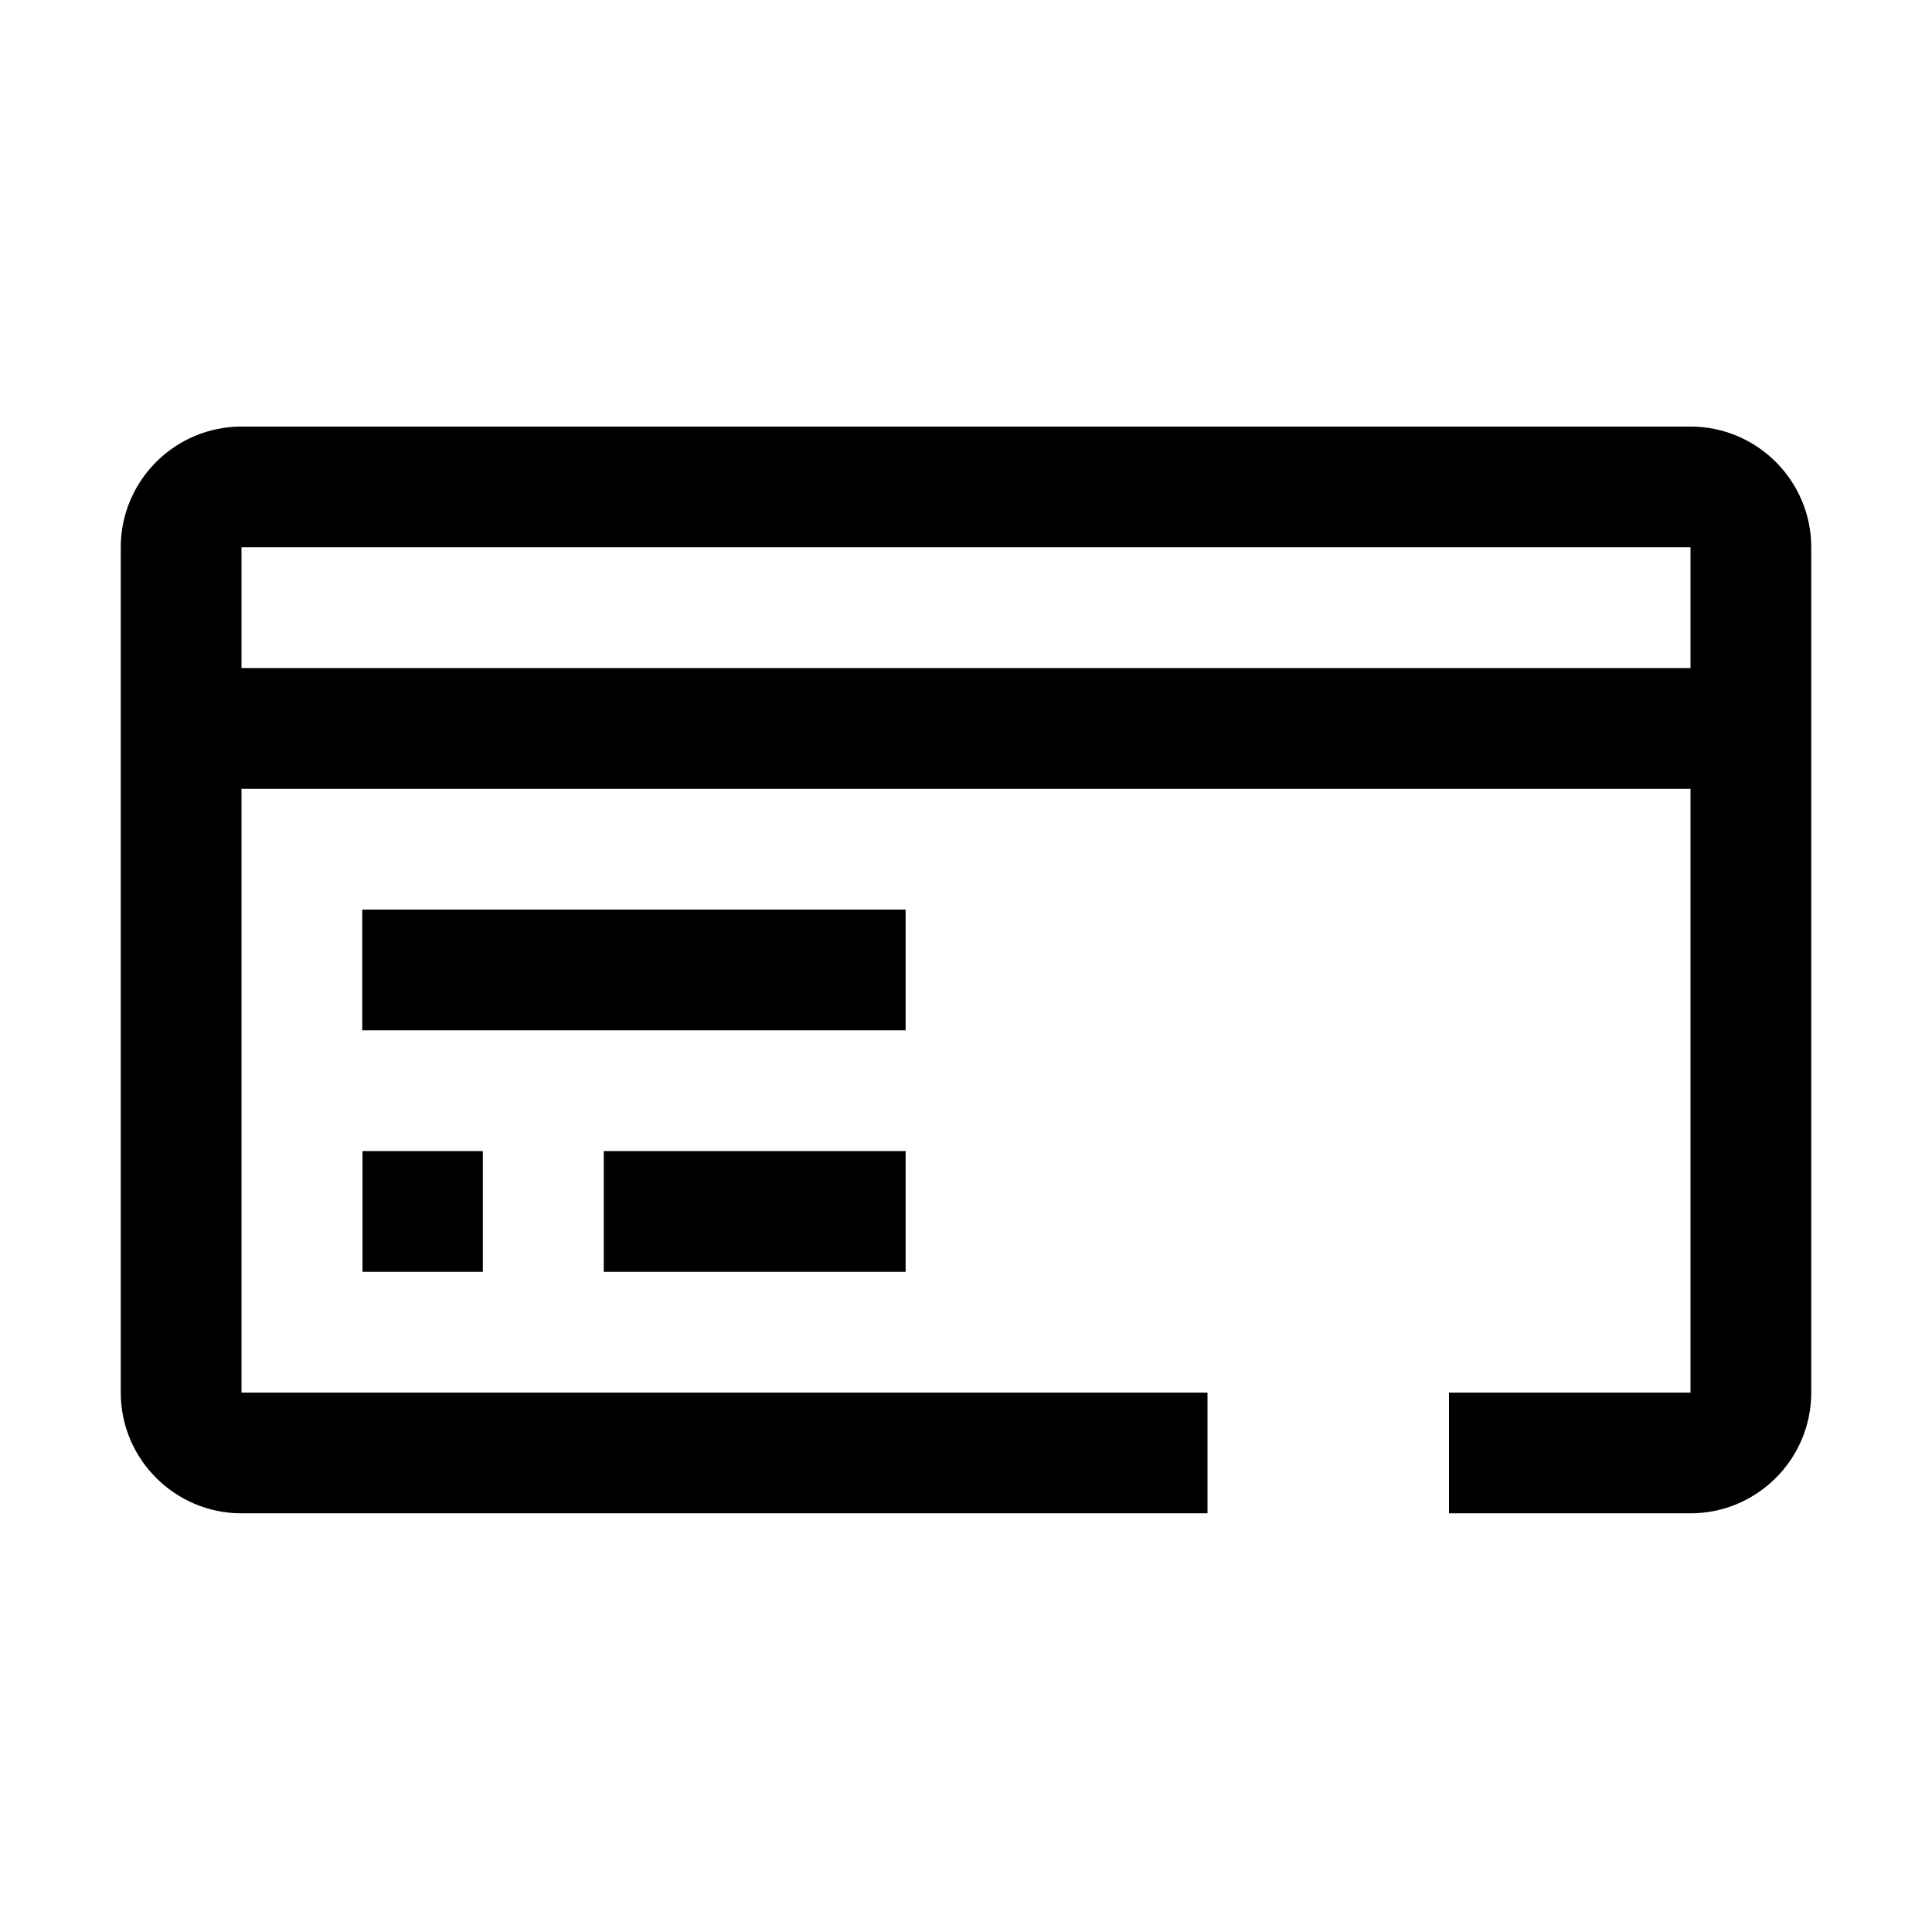 <svg width="24" height="24" viewBox="0 0 24 24" fill="none" xmlns="http://www.w3.org/2000/svg">
<g clip-path="url(#clip0_8_1685)">
<path d="M21.191 8.299H2.807V9.799H21.191V8.299Z" fill="black"></path>
<path d="M21 18.799H18V17.299H21V6.799H3V17.299H15V18.799H3C2.173 18.799 1.5 18.126 1.5 17.299V6.799C1.5 5.972 2.173 5.299 3 5.299H21C21.827 5.299 22.5 5.972 22.5 6.799V17.299C22.5 18.126 21.827 18.799 21 18.799Z" fill="black"></path>
<path d="M11.25 11.299H4.5V12.799H11.25V11.299Z" fill="black"></path>
<path d="M11.25 14.299H7.5V15.799H11.25V14.299Z" fill="black"></path>
<path d="M5.998 14.299H4.503V15.799H5.998V14.299Z" fill="black"></path>
</g>
<defs>
<clipPath id="clip0_8_1685">
<rect width="24" height="24" fill="white"></rect>
</clipPath>
</defs>
</svg>
